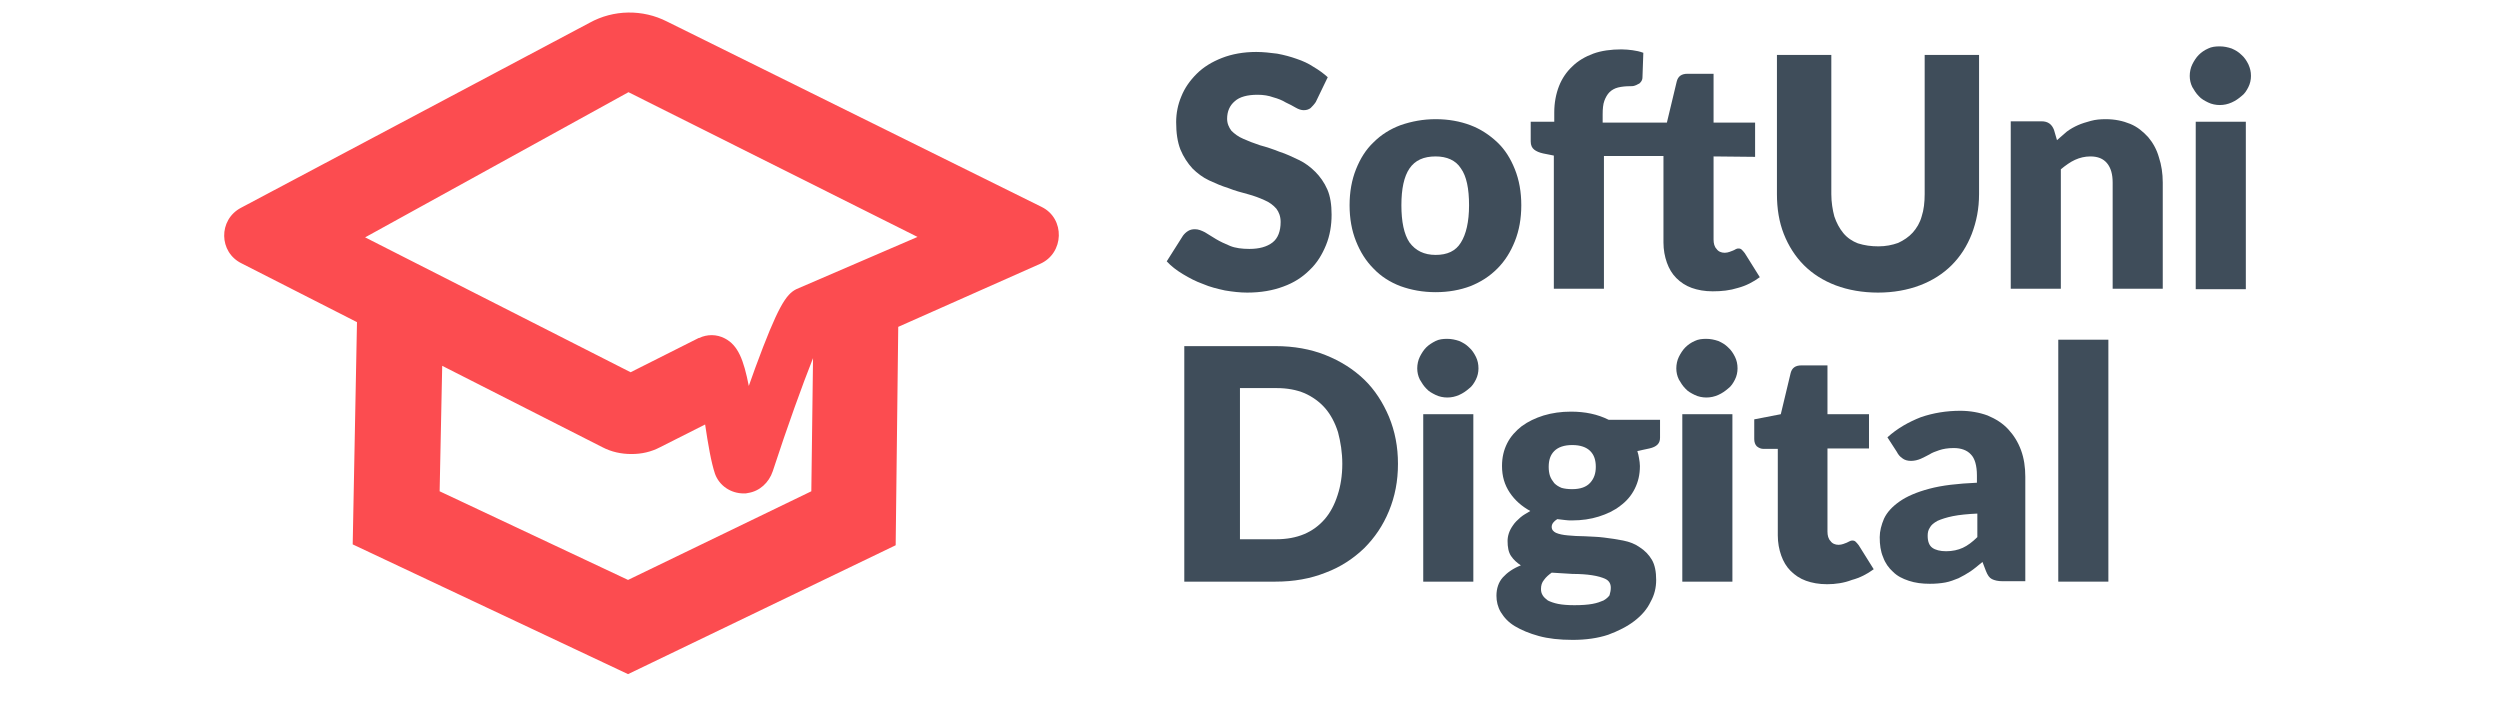 <?xml version="1.0" encoding="UTF-8"?><svg width="114" height="32" id="Layer_1" xmlns="http://www.w3.org/2000/svg" viewBox="0 0 481.97 163.88"><defs>
	<style>.cls-1{fill:#fc4c50;}.cls-2{fill:#3f4d5a;}</style></defs><path class="cls-2" d="m256.34,23.83c-.4.6-.8,1-1.2,1.4-.4.3-.9.5-1.6.5-.6,0-1.2-.2-1.9-.6-.7-.4-1.4-.8-2.3-1.2-.8-.5-1.8-.9-2.9-1.2-1.1-.4-2.3-.6-3.7-.6-2.4,0-4.2.5-5.3,1.5-1.2,1-1.8,2.4-1.8,4.1,0,1.1.4,2,1,2.8.7.7,1.6,1.4,2.8,1.9,1.1.5,2.4,1,3.9,1.5,1.5.4,3,.9,4.5,1.5,1.6.5,3,1.2,4.5,1.9s2.8,1.7,3.9,2.8,2.1,2.5,2.8,4.1c.7,1.6,1,3.6,1,5.9,0,2.5-.4,4.9-1.3,7.1-.9,2.2-2.1,4.2-3.8,5.8-1.7,1.7-3.7,3-6.2,3.9-2.4.9-5.2,1.4-8.4,1.4-1.7,0-3.4-.2-5.2-.5-1.8-.4-3.5-.8-5.1-1.5-1.7-.6-3.2-1.4-4.7-2.3-1.5-.9-2.8-1.9-3.8-3l3.8-6c.3-.4.7-.8,1.2-1.1s1-.4,1.6-.4c.8,0,1.5.3,2.3.7.8.5,1.6,1,2.6,1.6s2.1,1.1,3.3,1.6c1.2.5,2.8.7,4.5.7,2.3,0,4.1-.5,5.4-1.5s1.9-2.7,1.9-4.8c0-1.3-.4-2.3-1-3.1-.7-.8-1.6-1.5-2.8-2-1.1-.5-2.4-1-3.9-1.4s-3-.8-4.5-1.4c-1.6-.5-3-1.1-4.5-1.8s-2.8-1.7-3.9-2.8c-1.1-1.2-2.1-2.7-2.8-4.4-.7-1.8-1-3.9-1-6.4,0-2.1.4-4.1,1.2-6,.8-2,2-3.7,3.6-5.3s3.6-2.8,5.9-3.7,5-1.4,8-1.4c1.7,0,3.3.2,4.9.4,1.6.3,3.1.7,4.5,1.2,1.5.5,2.8,1.1,4,1.9,1.2.7,2.3,1.5,3.3,2.4l-2.8,5.8Z"/><path class="cls-2" d="m284.34,27.83c3,0,5.7.5,8.1,1.4s4.5,2.3,6.3,4,3.1,3.8,4.1,6.3,1.5,5.3,1.5,8.4-.5,5.9-1.5,8.4-2.3,4.6-4.1,6.4c-1.8,1.8-3.8,3.1-6.3,4.1-2.4.9-5.1,1.4-8.1,1.4s-5.7-.5-8.2-1.4c-2.4-.9-4.6-2.3-6.3-4.1-1.8-1.8-3.1-3.9-4.1-6.4s-1.5-5.3-1.5-8.4.5-5.9,1.5-8.4,2.3-4.6,4.1-6.3c1.8-1.8,3.9-3.1,6.3-4,2.6-.9,5.3-1.4,8.2-1.4Zm0,31.7c2.7,0,4.7-.9,5.9-2.9,1.2-1.9,1.9-4.8,1.9-8.7s-.6-6.8-1.9-8.6c-1.2-1.9-3.3-2.8-5.9-2.8-2.8,0-4.8.9-6.1,2.8-1.3,1.9-1.9,4.8-1.9,8.6s.6,6.8,1.9,8.7c1.4,1.9,3.4,2.9,6.1,2.9Z"/><path class="cls-2" d="m349.24,36.53v19.4c0,.9.2,1.7.7,2.2.4.6,1.1.9,1.9.9.4,0,.8-.1,1.1-.2.3-.1.5-.2.8-.3s.4-.2.6-.3c.2-.1.4-.2.7-.2.4,0,.6.1.8.3s.4.4.7.8l3.5,5.6c-1.5,1.1-3.2,2-5.1,2.5-1.9.6-3.8.8-5.9.8-1.9,0-3.5-.3-4.9-.8s-2.6-1.3-3.6-2.3-1.7-2.2-2.2-3.6c-.5-1.4-.8-3-.8-4.7v-20.2h-13.9v31h-11.7v-31.1l-2.5-.5c-.9-.2-1.6-.5-2.1-.9s-.8-1-.8-1.9v-4.6h5.5v-2.2c0-2.2.4-4.3,1.1-6.1s1.8-3.4,3.1-4.6c1.3-1.3,3-2.3,4.9-3,1.9-.7,4.2-1,6.6-1,.9,0,1.8.1,2.6.2.8.1,1.7.3,2.5.6l-.2,5.7c0,.4-.1.7-.3,1s-.4.5-.7.6c-.3.2-.6.3-.9.4-.3.1-.7.1-1,.1-1,0-2,.1-2.8.3s-1.5.6-2,1.1-.9,1.2-1.2,2-.4,1.9-.4,3.2v1.9h15l2.3-9.6c.3-1.2,1.1-1.8,2.5-1.8h6.1v11.4h9.7v8l-9.7-.1Z"/><path class="cls-2" d="m387.74,57.53c1.7,0,3.2-.3,4.6-.8,1.3-.6,2.5-1.4,3.4-2.4s1.7-2.3,2.1-3.8c.5-1.5.7-3.3.7-5.2V12.83h12.7v32.5c0,3.4-.6,6.4-1.7,9.3-1.1,2.8-2.6,5.2-4.7,7.3-2,2-4.5,3.6-7.4,4.7-2.9,1.1-6.2,1.7-9.8,1.7s-7-.6-9.9-1.7c-2.9-1.1-5.4-2.7-7.4-4.7s-3.6-4.5-4.7-7.3c-1.1-2.8-1.6-5.9-1.6-9.3V12.83h12.7v32.5c0,1.9.3,3.7.7,5.2.5,1.5,1.2,2.8,2.1,3.9.9,1.1,2.1,1.9,3.4,2.4,1.6.5,3.1.7,4.8.7Z"/><path class="cls-2" d="m429.44,32.73c.8-.7,1.6-1.4,2.3-2,.8-.6,1.7-1.1,2.6-1.5s1.9-.7,3-1,2.2-.4,3.5-.4c2.1,0,4,.4,5.7,1.1,1.7.7,3,1.8,4.2,3.1,1.1,1.3,2,2.9,2.5,4.7.6,1.8.9,3.8.9,5.9v24.8h-11.7v-24.8c0-1.9-.4-3.4-1.3-4.5-.9-1.1-2.2-1.6-3.9-1.6-1.3,0-2.5.3-3.6.8s-2.2,1.3-3.3,2.2v27.9h-11.7V28.33h7.2c1.5,0,2.4.7,2.9,2l.7,2.4Z"/><path class="cls-2" d="m474.74,17.73c0,.9-.2,1.8-.6,2.6-.4.8-.9,1.6-1.6,2.1-.7.6-1.4,1.1-2.3,1.5-.9.4-1.8.6-2.8.6-.9,0-1.9-.2-2.7-.6-.8-.4-1.6-.8-2.2-1.5-.6-.6-1.1-1.4-1.5-2.1-.4-.8-.6-1.7-.6-2.6s.2-1.9.6-2.7c.4-.8.9-1.6,1.5-2.2.6-.6,1.3-1.1,2.2-1.5.8-.4,1.7-.5,2.7-.5s1.9.2,2.8.5c.9.4,1.6.8,2.3,1.5.7.6,1.2,1.4,1.6,2.2.4.9.6,1.7.6,2.7Zm-1.2,10.7v39.1h-11.7V28.43h11.7Z"/><path class="cls-2" d="m275.54,108.33c0,4-.7,7.6-2.1,11s-3.3,6.2-5.8,8.7c-2.5,2.4-5.5,4.4-9,5.7-3.5,1.4-7.4,2.1-11.7,2.1h-21.3v-55h21.3c4.3,0,8.2.7,11.7,2.1s6.5,3.3,9,5.7c2.5,2.4,4.4,5.4,5.8,8.7,1.4,3.4,2.1,7,2.1,11Zm-13,0c0-2.7-.4-5.1-1-7.4-.7-2.2-1.7-4.1-3-5.6s-3-2.7-4.8-3.5c-1.9-.8-4.1-1.2-6.5-1.2h-8.6v35.3h8.5c2.4,0,4.6-.4,6.5-1.2,1.9-.8,3.5-2,4.8-3.5s2.3-3.4,3-5.6c.7-2.1,1.1-4.6,1.1-7.3Z"/><path class="cls-2" d="m294.34,86.03c0,.9-.2,1.8-.6,2.6-.4.8-.9,1.6-1.6,2.1-.7.6-1.4,1.1-2.3,1.5s-1.8.6-2.8.6c-.9,0-1.9-.2-2.7-.6-.8-.4-1.6-.8-2.2-1.5-.6-.6-1.1-1.4-1.5-2.1-.4-.8-.6-1.7-.6-2.6s.2-1.9.6-2.7c.4-.8.9-1.6,1.5-2.2s1.4-1.1,2.2-1.5c.8-.4,1.7-.5,2.7-.5s1.9.2,2.8.5c.9.4,1.6.8,2.3,1.5.7.6,1.2,1.4,1.6,2.2s.6,1.7.6,2.7Zm-1.2,10.7v39.1h-11.7v-39.1h11.7Z"/><path class="cls-2" d="m336.74,97.93v4.3c0,.7-.2,1.2-.6,1.6-.4.4-1,.7-1.9.9l-2.8.6c.2.6.3,1.1.4,1.7s.2,1.2.2,1.8c0,2-.4,3.7-1.2,5.3-.8,1.6-1.9,2.9-3.4,4-1.4,1.1-3.1,1.9-5,2.5s-4,.9-6.2.9c-.6,0-1.2,0-1.8-.1-.6-.1-1.1-.1-1.7-.2-.8.5-1.3,1.1-1.3,1.8s.4,1.1,1,1.4c.7.3,1.6.5,2.8.6,1.1.1,2.5.2,3.9.2,1.5.1,3,.1,4.5.3,1.6.2,3,.4,4.5.7,1.5.3,2.8.8,3.9,1.6,1.1.7,2.1,1.7,2.8,2.9.7,1.2,1,2.8,1,4.7,0,1.8-.4,3.5-1.3,5.1-.8,1.7-2.1,3.2-3.8,4.5s-3.7,2.3-6.1,3.2c-2.4.8-5.2,1.2-8.3,1.2s-5.7-.3-7.9-.9c-2.2-.6-4.1-1.4-5.6-2.3-1.5-.9-2.5-2-3.3-3.3-.7-1.2-1-2.5-1-3.8,0-1.7.5-3.2,1.5-4.3s2.4-2.1,4.2-2.8c-.9-.6-1.7-1.3-2.3-2.2-.6-.9-.8-2.1-.8-3.5,0-.6.1-1.2.3-1.8.2-.6.5-1.2,1-1.9.4-.6,1-1.2,1.7-1.8.7-.6,1.5-1,2.3-1.5-2-1.1-3.6-2.5-4.8-4.3-1.2-1.8-1.8-3.8-1.8-6.2,0-2,.4-3.7,1.2-5.3.8-1.6,2-2.9,3.4-4,1.5-1.1,3.2-1.9,5.1-2.5,2-.6,4.1-.9,6.4-.9,3.3,0,6.2.6,8.8,1.9h12v-.1Zm-11.5,39.3c0-.9-.4-1.6-1.2-2s-1.9-.7-3.2-.9-2.8-.3-4.5-.3c-1.7-.1-3.3-.2-4.9-.3-.7.5-1.3,1-1.8,1.7-.5.6-.7,1.3-.7,2.1,0,.6.1,1,.4,1.5s.7.8,1.2,1.2c.6.3,1.4.6,2.4.8s2.3.3,3.8.3c1.7,0,3.1-.1,4.2-.3s1.9-.5,2.6-.8c.7-.4,1.1-.8,1.4-1.2.2-.7.3-1.2.3-1.8Zm-9-23c1.9,0,3.3-.5,4.2-1.5s1.3-2.2,1.3-3.7c0-1.6-.4-2.8-1.3-3.7-.9-.9-2.3-1.4-4.2-1.4s-3.3.5-4.2,1.4c-.9.9-1.3,2.1-1.3,3.7,0,.8.1,1.5.3,2.1.2.6.6,1.2,1,1.7.5.5,1,.8,1.7,1.1.7.2,1.5.3,2.5.3Z"/><path class="cls-2" d="m354.84,86.03c0,.9-.2,1.8-.6,2.6-.4.8-.9,1.6-1.6,2.1-.7.6-1.4,1.1-2.3,1.5-.9.4-1.8.6-2.8.6-.9,0-1.9-.2-2.7-.6s-1.6-.8-2.2-1.5c-.6-.6-1.1-1.4-1.5-2.1-.4-.8-.6-1.7-.6-2.6s.2-1.9.6-2.7.9-1.6,1.5-2.2,1.3-1.1,2.2-1.5c.8-.4,1.7-.5,2.7-.5s1.9.2,2.8.5c.9.4,1.6.8,2.3,1.5.7.6,1.2,1.4,1.6,2.2.4.8.6,1.7.6,2.7Zm-1.2,10.7v39.1h-11.7v-39.1h11.7Z"/><path class="cls-2" d="m375.74,136.43c-1.9,0-3.5-.3-4.9-.8s-2.6-1.3-3.6-2.3-1.7-2.2-2.2-3.6-.8-3-.8-4.7v-20.2h-3.3c-.6,0-1.1-.2-1.6-.6-.4-.4-.6-1-.6-1.7v-4.6l6.2-1.2,2.3-9.6c.3-1.2,1.1-1.8,2.5-1.8h6.1v11.4h9.7v8h-9.7v19.4c0,.9.2,1.7.7,2.2.4.6,1.1.9,1.9.9.4,0,.8-.1,1.1-.2s.5-.2.8-.3c.2-.1.4-.2.6-.3.2-.1.4-.2.7-.2.4,0,.6.1.8.3.2.2.4.4.7.8l3.5,5.6c-1.5,1.1-3.2,2-5.1,2.5-1.8.7-3.8,1-5.8,1Z"/><path class="cls-2" d="m389.84,102.13c2.3-2.1,5-3.6,7.8-4.7,2.9-1,6-1.5,9.2-1.5,2.3,0,4.5.4,6.4,1.1,1.9.8,3.5,1.8,4.8,3.2,1.3,1.4,2.3,3,3,4.9s1,4,1,6.2v24.4h-5.3c-1.1,0-1.9-.2-2.5-.5s-1-.9-1.4-1.9l-.8-2.1c-1,.8-1.9,1.6-2.8,2.2-.9.6-1.8,1.1-2.8,1.6-1,.4-2,.8-3.1,1s-2.3.3-3.6.3c-1.8,0-3.4-.2-4.9-.7s-2.7-1.1-3.7-2.1c-1-.9-1.8-2-2.3-3.4-.6-1.4-.8-2.9-.8-4.7,0-1.4.4-2.9,1-4.3.7-1.5,1.9-2.8,3.6-4,1.7-1.2,4-2.2,7-3s6.6-1.2,11.1-1.4v-1.7c0-2.3-.5-4-1.4-4.9-.9-1-2.3-1.5-4-1.5-1.4,0-2.5.2-3.4.5s-1.7.6-2.3,1c-.7.4-1.4.7-2,1-.7.3-1.5.5-2.3.5s-1.5-.2-2-.6c-.6-.4-1-.9-1.3-1.5l-2.2-3.4Zm21.1,17.8c-2.3.1-4.3.3-5.8.6-1.5.3-2.7.7-3.6,1.1-.9.5-1.5,1-1.8,1.6-.4.6-.5,1.2-.5,1.9,0,1.4.4,2.3,1.1,2.8.7.5,1.8.8,3.2.8,1.5,0,2.8-.3,3.9-.8,1.1-.5,2.3-1.4,3.4-2.5v-5.5h.1Z"/><path class="cls-2" d="m441.44,79.33v56.5h-11.7v-56.5h11.7Z"/><path class="cls-1" d="m192.34,48.33L104.84,5.03c-5.7-2.9-12.5-2.8-18.1.3L5.34,48.53c-5.3,2.8-5.2,10.4.2,13l26.9,13.7-1,51.9,64.3,30.3,62.5-30.1.6-51,33.1-14.7c5.7-2.5,5.9-10.6.4-13.3Zm-53.8,66.4l-42.8,20.7-44-20.7.6-29.3,37.4,19c2.1,1.1,4.4,1.6,6.8,1.6s4.6-.5,6.7-1.6l10.5-5.3c.7,4.7,1.4,8.8,2.3,11.5,1,2.8,3.7,4.6,6.7,4.6.4,0,.7,0,1-.1,2.7-.4,4.9-2.4,5.8-5.1,3.4-10.4,6.9-20.1,9.4-26.4l-.4,31.1Zm.4-39.3l-.2-.4.2.4h0Zm-3.9-7.9c-2.4,1.2-4.3,4-9.6,18.4-.5,1.4-1,2.8-1.5,4.2-1.2-6.1-2.5-9.5-5.6-11.1-1.9-1-4.1-1-6-.1h-.1l-15.9,8-62-31.5,61.5-33.9,67.5,33.8-28.3,12.2Z"/></svg>